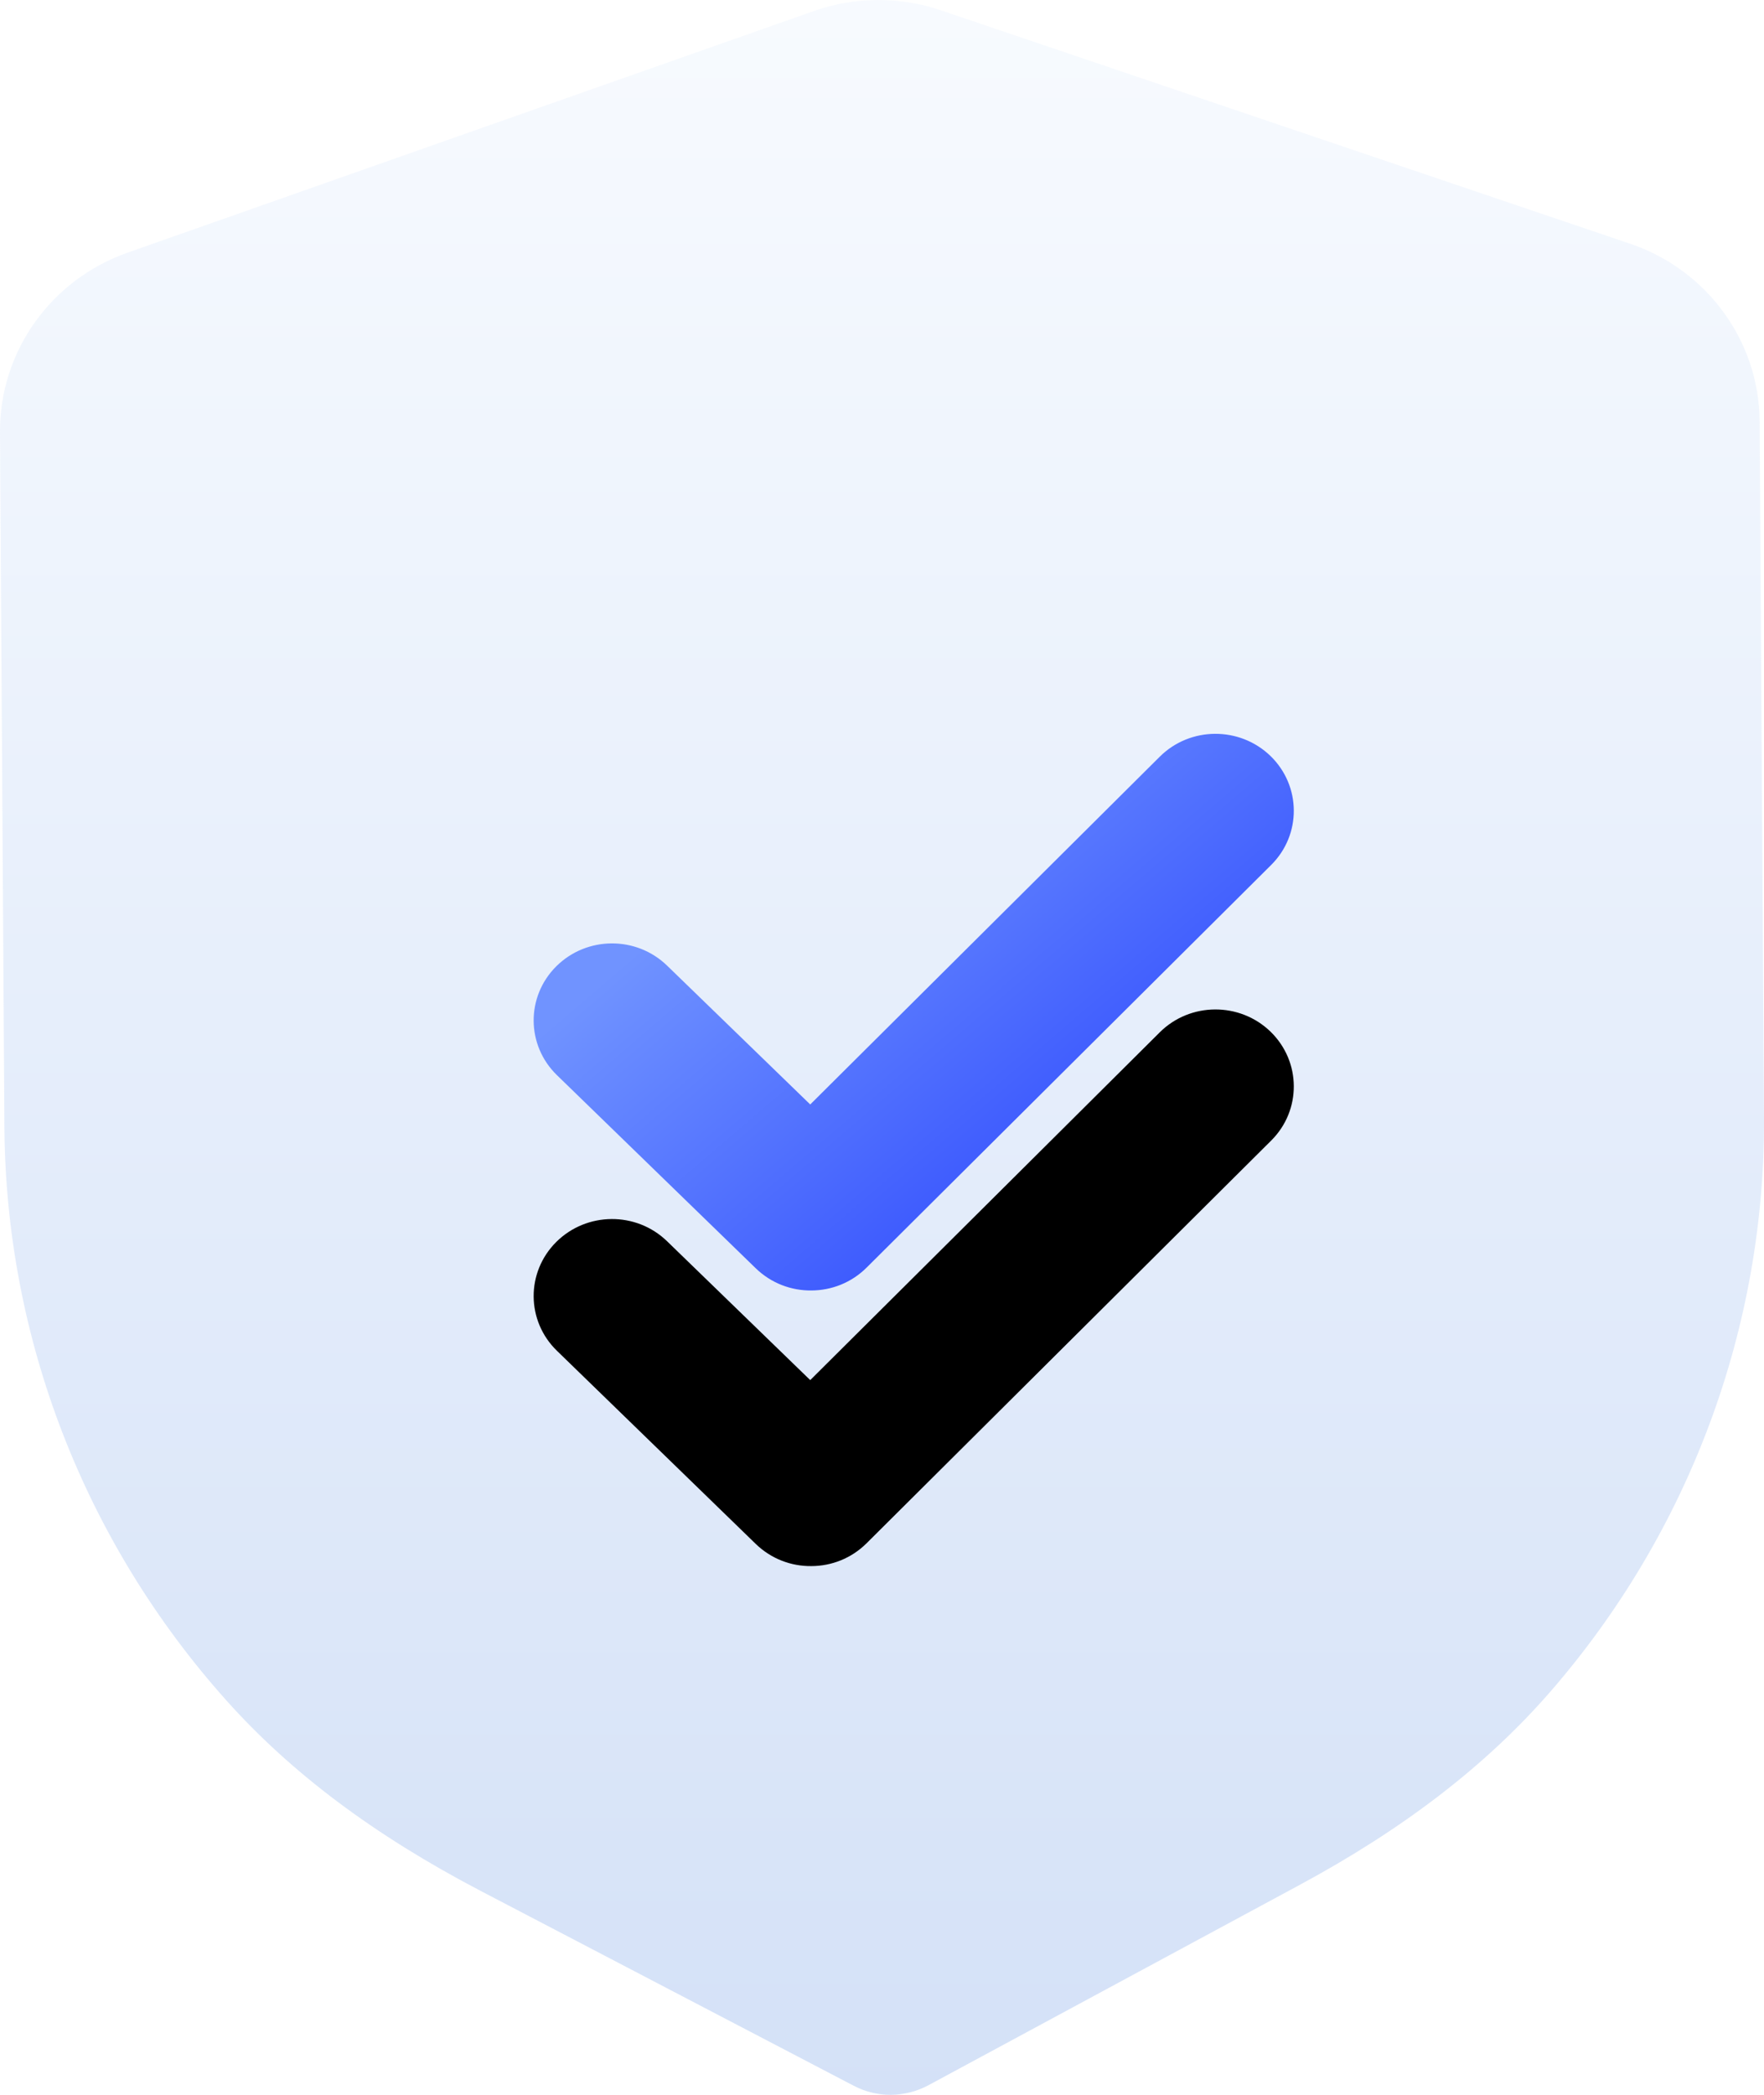 <?xml version="1.0" encoding="UTF-8"?>
<svg width="32px" height="38px" viewBox="0 0 32 38" version="1.1" xmlns="http://www.w3.org/2000/svg" xmlns:xlink="http://www.w3.org/1999/xlink">
    <title>style css@3x</title>
    <defs>
        <linearGradient x1="50%" y1="0%" x2="50%" y2="100%" id="linearGradient-1">
            <stop stop-color="#F6FAFF" offset="0%"></stop>
            <stop stop-color="#CBDBF6" offset="100%"></stop>
        </linearGradient>
        <linearGradient x1="22.72%" y1="29.634%" x2="69.312%" y2="69.352%" id="linearGradient-2">
            <stop stop-color="#7093FF" offset="0%"></stop>
            <stop stop-color="#3D5AFE" offset="100%"></stop>
        </linearGradient>
        <path d="M14.718,23.409 C14.355,23.413 13.991,23.279 13.71,23.007 L10.104,19.504 C9.545,18.962 9.539,18.079 10.091,17.529 C10.644,16.98 11.542,16.974 12.101,17.516 L14.698,20.035 L21.038,13.727 C21.59,13.177 22.49,13.173 23.049,13.715 C23.606,14.258 23.612,15.141 23.06,15.69 L15.721,22.994 C15.444,23.27 15.082,23.408 14.718,23.409" id="path-3"></path>
        <filter x="-72.5%" y="-49.5%" width="245.0%" height="298.1%" filterUnits="objectBoundingBox" id="filter-4">
            <feOffset dx="0" dy="5" in="SourceAlpha" result="shadowOffsetOuter1"></feOffset>
            <feGaussianBlur stdDeviation="2.5" in="shadowOffsetOuter1" result="shadowBlurOuter1"></feGaussianBlur>
            <feColorMatrix values="0 0 0 0 0   0 0 0 0 0   0 0 0 0 0  0 0 0 0.3 0" type="matrix" in="shadowBlurOuter1"></feColorMatrix>
        </filter>
    </defs>
    <g id="Page-2" stroke="none" stroke-width="1" fill="none" fill-rule="evenodd">
        <g id="salesforce" transform="translate(-741, -2975)">
            <g id="style-css" transform="translate(741, 2975)">
                <path d="M16.163,38 C15.93,38.002 15.697,37.946 15.488,37.836 L8.71,34.296 C6.784,33.288 5.28,32.159 4.105,30.844 C1.533,27.967 0.104,24.274 0.08,20.443 L4.55086374e-05,7.836 C-0.007,6.38 0.921,5.074 2.312,4.584 L14.759,0.202 C15.498,-0.062 16.322,-0.068 17.074,0.189 L29.568,4.42 C30.967,4.892 31.913,6.189 31.92,7.642 L32,20.259 C32.024,24.084 30.643,27.794 28.113,30.7 C26.949,32.034 25.458,33.18 23.553,34.205 L16.837,37.829 C16.627,37.94 16.396,37.998 16.163,38" id="Shield-Done" fill="url(#linearGradient-1)" fill-rule="nonzero" opacity="0.818"></path>
                <g id="Fill-4">
                    <use fill="black" fill-opacity="1" filter="url(#filter-4)" xlink:href="#path-3"></use>
                    <use fill="url(#linearGradient-2)" fill-rule="evenodd" xlink:href="#path-3"></use>
                </g>
            </g>
        </g>
    </g>
</svg>